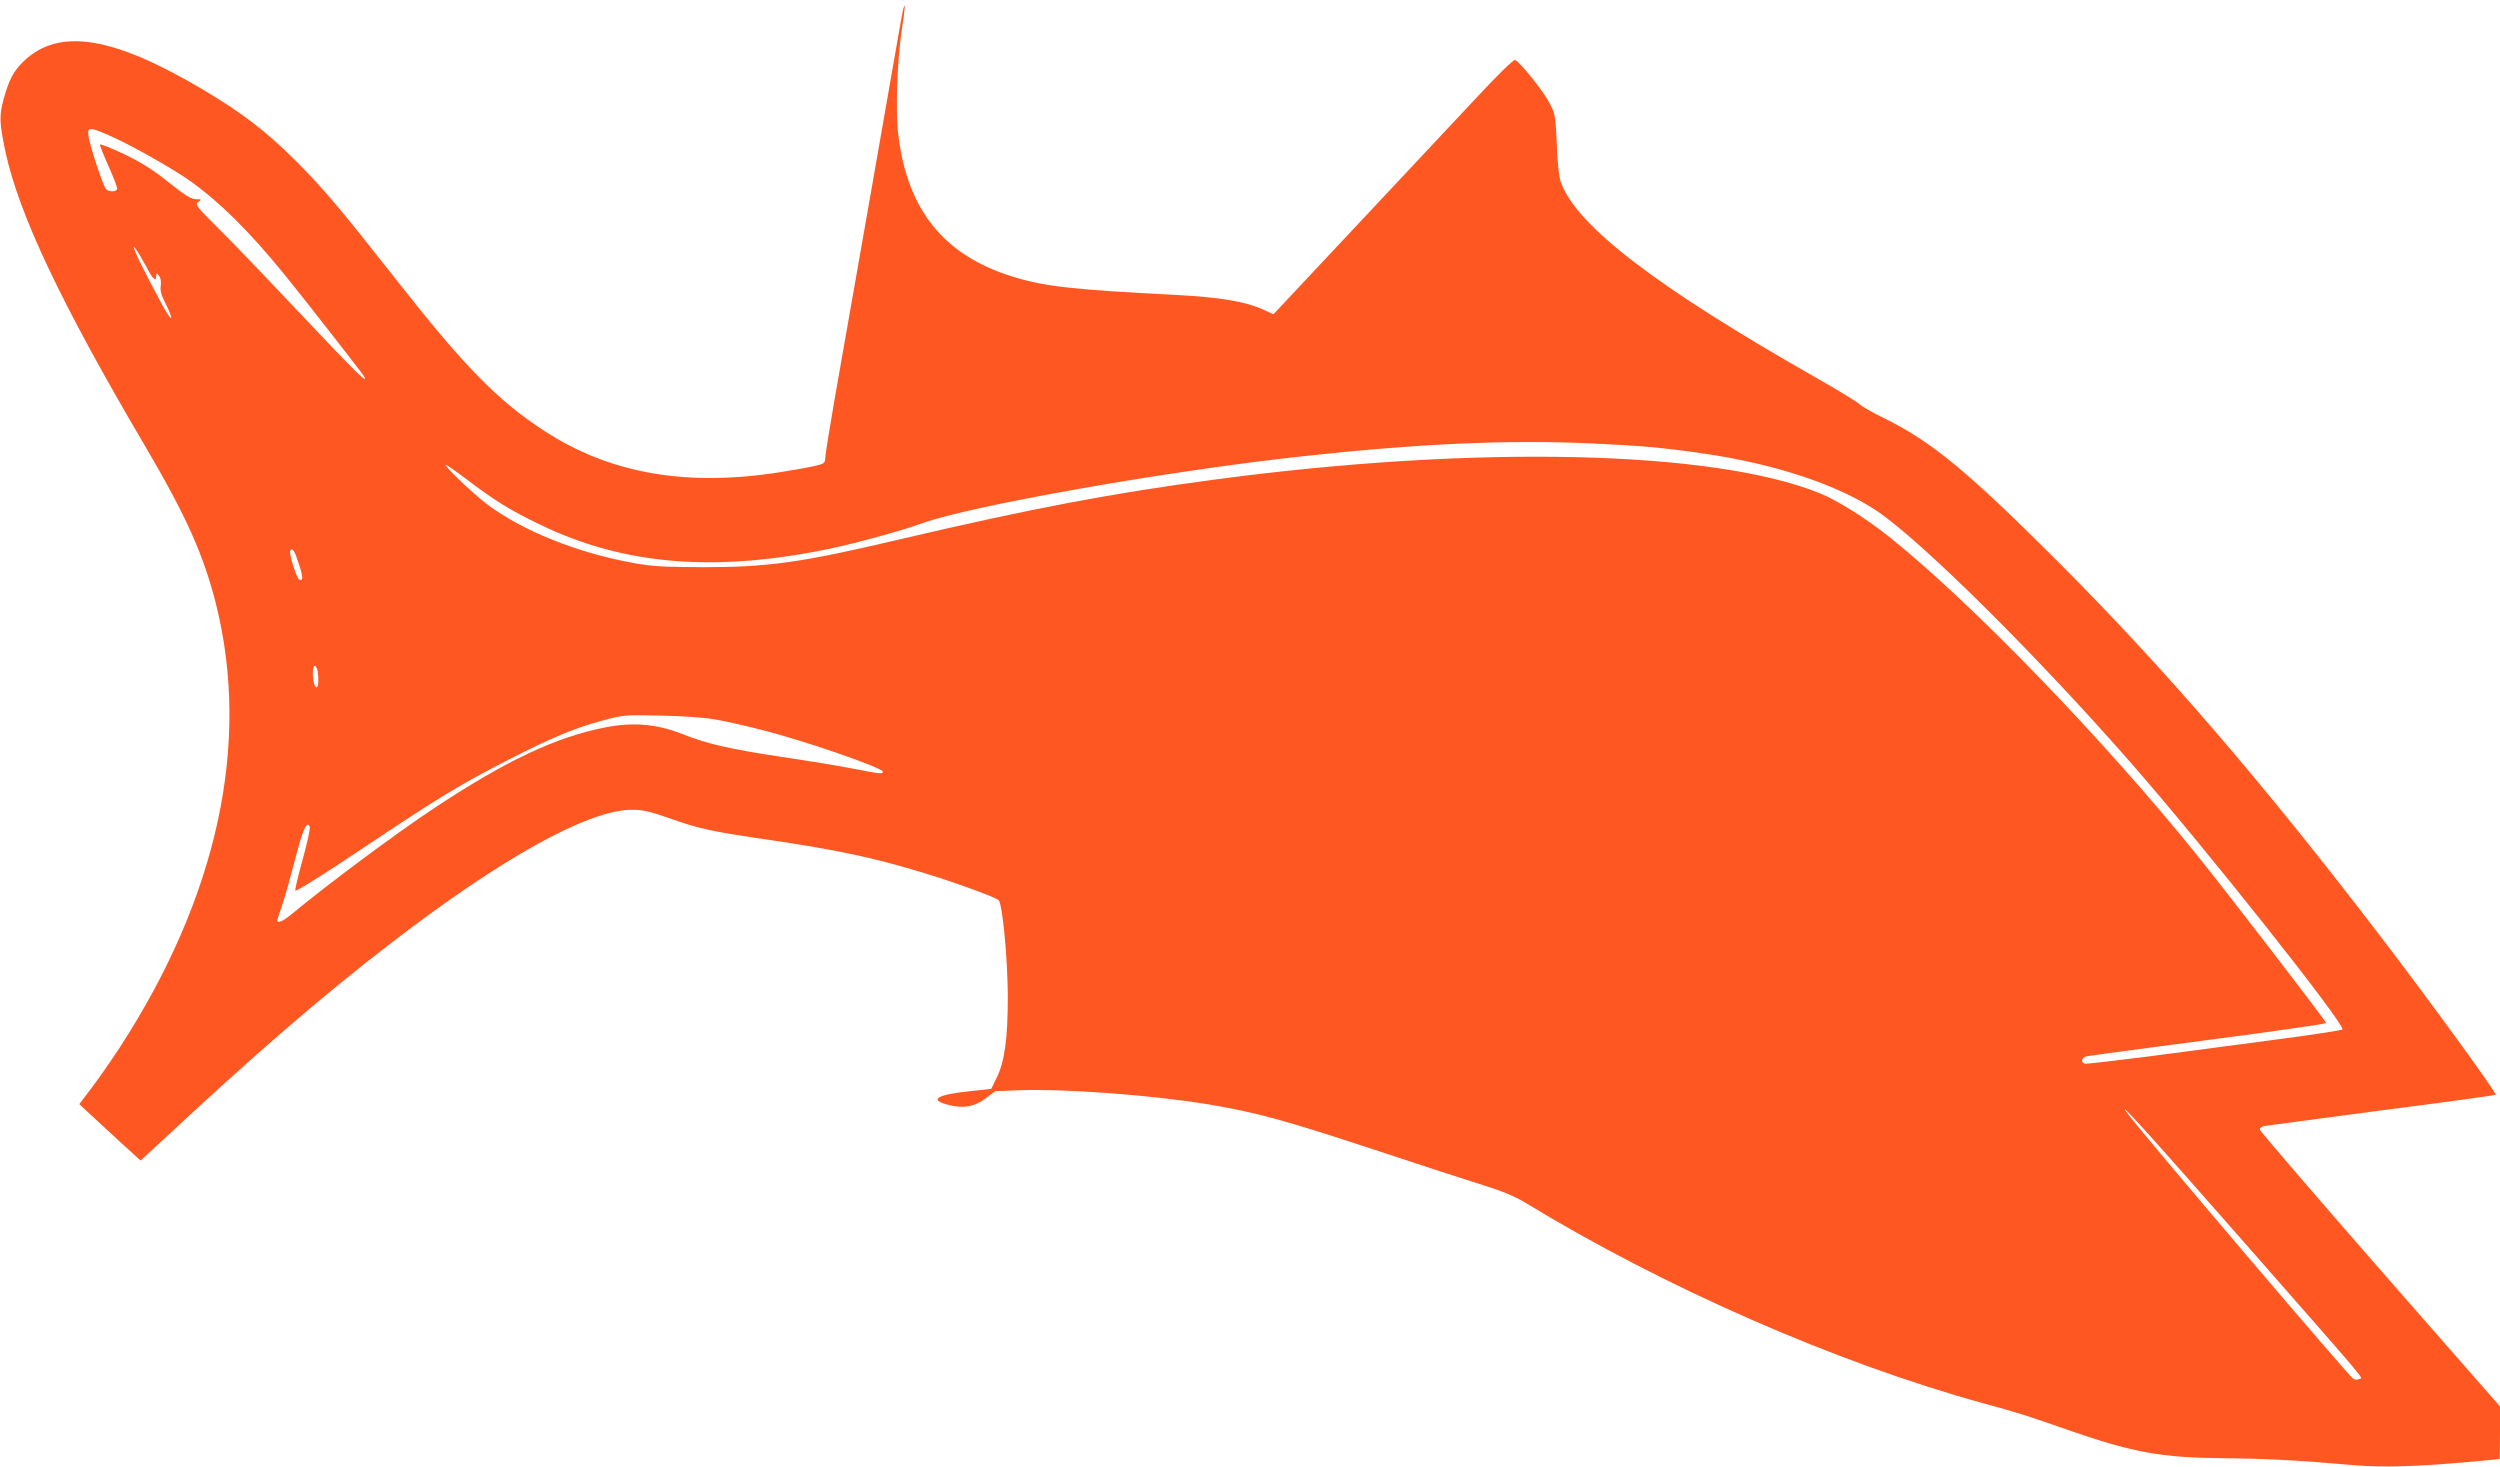 <?xml version="1.0" standalone="no"?>
<!DOCTYPE svg PUBLIC "-//W3C//DTD SVG 20010904//EN"
 "http://www.w3.org/TR/2001/REC-SVG-20010904/DTD/svg10.dtd">
<svg version="1.0" xmlns="http://www.w3.org/2000/svg"
 width="1280pt" height="751pt" viewBox="0 0 1280 751"
 preserveAspectRatio="xMidYMid meet">
<g transform="translate(0,751) scale(0.1,-0.1)"
fill="#ff5722" stroke="none">
<path d="M4626 7468 c-3 -7 -11 -53 -20 -103 -23 -134 -249 -1424 -333 -1900
-25 -143 -46 -275 -47 -294 -2 -33 -4 -35 -56 -47 -30 -7 -113 -22 -185 -33
-476 -74 -867 -4 -1200 214 -239 156 -409 330 -758 775 -282 359 -373 467
-516 610 -149 148 -268 239 -463 356 -468 279 -745 324 -926 151 -53 -51 -75
-93 -103 -193 -24 -87 -22 -124 9 -272 71 -324 284 -774 712 -1501 213 -362
301 -559 365 -810 180 -716 10 -1502 -493 -2276 -47 -71 -112 -165 -146 -209
l-60 -79 60 -56 c33 -31 104 -96 157 -145 l97 -88 106 98 c483 450 817 739
1169 1010 571 440 1016 687 1239 688 59 0 93 -8 201 -46 144 -51 206 -65 502
-108 357 -53 535 -91 798 -171 152 -46 363 -123 378 -138 20 -20 46 -298 47
-492 0 -215 -16 -336 -58 -419 l-27 -55 -110 -12 c-173 -18 -212 -45 -105 -71
75 -19 130 -8 187 35 l48 36 125 5 c240 8 681 -25 971 -73 242 -41 383 -79
838 -229 240 -80 497 -163 571 -186 88 -27 159 -57 205 -85 716 -437 1595
-822 2350 -1030 177 -48 215 -60 455 -144 314 -108 458 -134 764 -137 227 -2
386 -10 683 -36 142 -12 313 -7 573 16 91 8 166 15 168 16 1 0 2 61 2 135 l0
134 -615 702 c-338 387 -615 709 -615 716 0 7 10 15 23 18 12 2 283 38 601 80
319 41 582 77 584 80 7 7 -344 490 -597 820 -598 782 -1096 1360 -1641 1906
-463 463 -647 616 -888 735 -64 31 -123 65 -132 75 -8 9 -110 72 -227 138
-810 461 -1217 772 -1300 994 -11 28 -18 94 -22 197 -7 151 -8 157 -40 217
-34 63 -149 206 -174 216 -7 3 -85 -72 -187 -182 -96 -103 -372 -397 -612
-653 l-438 -467 -55 25 c-88 40 -219 62 -444 74 -532 27 -674 43 -841 95 -347
109 -533 339 -580 719 -16 123 -7 382 18 549 16 105 18 140 8 105z m-4046
-661 c102 -46 314 -166 394 -224 155 -111 301 -256 482 -478 97 -119 396 -502
408 -522 28 -49 -50 28 -310 304 -165 175 -357 376 -429 447 -121 120 -128
129 -110 142 18 13 17 14 -12 14 -24 0 -56 20 -140 87 -80 64 -139 101 -228
144 -66 31 -121 53 -123 49 -2 -4 18 -53 43 -109 25 -56 45 -108 45 -116 0
-18 -43 -20 -58 -2 -15 18 -80 215 -88 265 -9 55 2 55 126 -1z m167 -659 c35
-68 53 -84 53 -50 1 16 2 16 15 -1 8 -12 11 -31 8 -51 -4 -24 3 -49 27 -95 32
-64 36 -92 7 -47 -26 39 -145 268 -162 311 -14 37 -14 38 0 20 9 -11 32 -50
52 -87z m7393 -908 c254 -11 374 -22 575 -51 371 -53 695 -161 896 -296 229
-155 811 -732 1295 -1284 375 -427 1107 -1350 1087 -1370 -4 -4 -165 -29 -358
-54 -192 -25 -485 -64 -650 -86 -165 -21 -305 -37 -312 -35 -22 9 -14 33 12
38 13 3 295 41 625 84 330 43 600 82 600 86 0 9 -500 660 -656 853 -473 589
-1163 1303 -1581 1636 -122 97 -265 187 -357 224 -546 221 -1765 248 -3101 69
-527 -70 -942 -149 -1615 -307 -496 -117 -665 -141 -1000 -141 -206 1 -263 4
-360 22 -290 53 -569 166 -750 303 -73 56 -222 199 -207 199 4 0 52 -33 106
-74 143 -109 226 -160 374 -231 431 -209 897 -247 1487 -124 134 28 370 93
469 129 246 90 1258 269 1951 344 583 64 1044 85 1470 66z m-6609 -620 c22
-67 22 -89 0 -76 -14 9 -53 135 -45 147 11 18 23 -2 45 -71z m93 -536 c3 -9 6
-34 6 -56 0 -60 -24 -43 -28 20 -3 50 9 70 22 36z m2041 -258 c50 -9 153 -32
230 -52 217 -54 625 -195 625 -215 0 -13 -10 -12 -150 15 -69 14 -235 41 -370
61 -265 40 -382 67 -502 115 -133 53 -253 64 -398 36 -255 -50 -512 -171 -885
-419 -197 -131 -539 -386 -720 -536 -46 -38 -75 -51 -75 -33 0 4 12 41 26 82
14 41 43 145 65 230 39 152 61 202 75 167 3 -9 -13 -84 -36 -166 -23 -82 -40
-155 -38 -161 2 -7 150 86 338 212 395 264 504 330 747 455 220 113 343 165
488 204 107 29 115 29 300 25 116 -2 225 -10 280 -20z m7856 -2712 c636 -725
575 -654 559 -664 -8 -5 -21 -5 -31 0 -21 12 -1059 1231 -1153 1355 -81 107
115 -110 625 -691z"/>
</g>
</svg>
